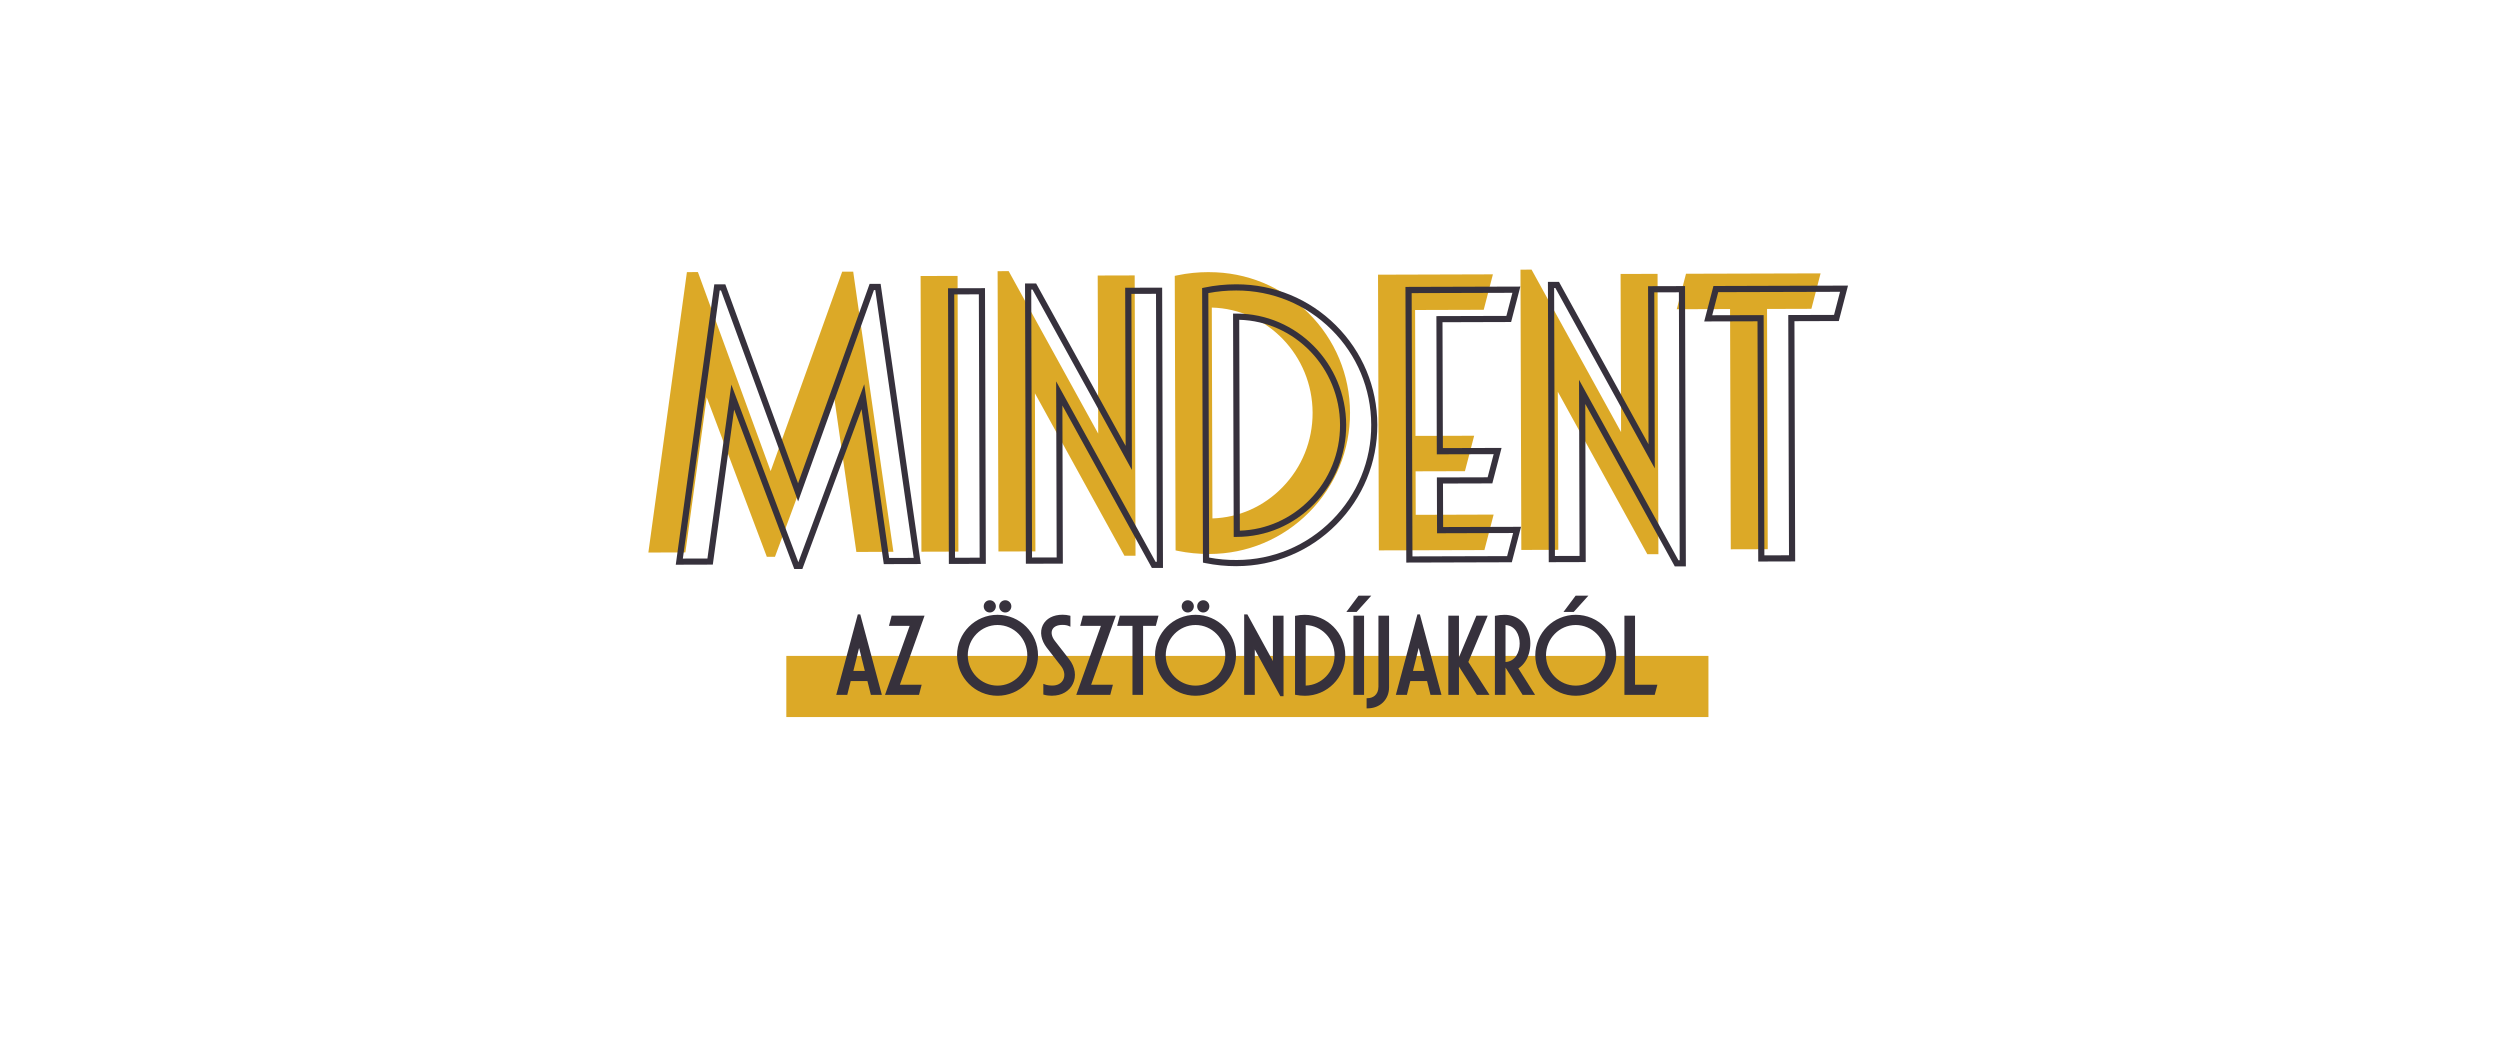 <svg xmlns="http://www.w3.org/2000/svg" xmlns:xlink="http://www.w3.org/1999/xlink" id="Layer_1" data-name="Layer 1" viewBox="0 0 720 300"><defs><style> .cls-1 { clip-path: url(#clippath); } .cls-2 { fill: none; } .cls-2, .cls-3, .cls-4, .cls-5 { stroke-width: 0px; } .cls-3 { fill: #36313c; } .cls-6 { clip-path: url(#clippath-1); } .cls-7 { clip-path: url(#clippath-4); } .cls-8 { clip-path: url(#clippath-3); } .cls-9 { clip-path: url(#clippath-2); } .cls-10 { clip-path: url(#clippath-5); } .cls-4 { fill: #dca927; } .cls-5 { fill: #fff; } </style><clipPath id="clippath"><rect class="cls-2" x="524.29" y="1240.01" width="264.28" height="27.95"></rect></clipPath><clipPath id="clippath-1"><rect class="cls-2" x="424.69" y="597.38" width="854.48" height="700.23"></rect></clipPath><clipPath id="clippath-2"><rect class="cls-2" x="533.29" y="1239.16" width="269.36" height="23.72"></rect></clipPath><clipPath id="clippath-3"><rect class="cls-2" x="433.69" y="597.38" width="854.48" height="700.23"></rect></clipPath><clipPath id="clippath-4"><rect class="cls-2" x="542.42" y="997.56" width="255.62" height="17.69"></rect></clipPath><clipPath id="clippath-5"><rect class="cls-2" x="433.69" y="597.38" width="854.48" height="700.23"></rect></clipPath><image id="image" width="1686" height="1916"></image></defs><rect class="cls-5" width="721.74" height="300"></rect><g><g><rect class="cls-4" x="226.46" y="188.9" width="265.57" height="17.61"></rect><g><polygon class="cls-4" points="242.55 78.24 221.95 135.68 201 78.36 197.83 78.37 186.73 159.13 197.39 159.1 203.53 114.44 220.63 159.78 220.84 160.36 223.19 160.36 240.23 114.33 246.63 158.96 257.3 158.92 245.72 78.23 242.55 78.24"></polygon><rect class="cls-4" x="265.25" y="79.48" width="10.65" height="79.4" transform="translate(-.35 .8) rotate(-.17)"></rect><polygon class="cls-4" points="316.14 79.35 316.28 124.88 290.5 78.09 287.31 78.1 287.55 158.83 298.2 158.8 298.06 113.27 323.84 160.06 327.03 160.05 326.79 79.32 316.14 79.35"></polygon><path class="cls-4" d="M348.21,78.37h-.12c-3.13,0-6.17.32-9.05.93l-.71.15.24,79.07.71.15c2.85.58,5.84.88,8.92.88h.14c10.84-.03,21.03-4.3,28.68-12,7.64-7.7,11.82-17.89,11.79-28.7-.03-10.86-4.28-21.04-11.96-28.68-7.65-7.61-17.81-11.79-28.62-11.79ZM378.03,118.86c.02,8.09-3.06,15.72-8.68,21.48-5.41,5.56-12.55,8.72-20.17,8.97l-.18-60.73c16.04.43,28.98,13.83,29.03,30.28Z"></path><polygon class="cls-4" points="407.69 135.74 421.9 135.7 424.56 125.49 407.66 125.54 407.55 89.28 427.31 89.22 429.96 79.01 396.87 79.11 397.11 158.51 427.51 158.42 430.17 148.2 407.73 148.27 407.69 135.74"></polygon><polygon class="cls-4" points="466.73 78.9 466.87 124.44 441.09 77.65 437.9 77.66 438.14 158.38 448.79 158.35 448.65 112.82 474.43 159.61 477.62 159.6 477.38 78.87 466.73 78.9"></polygon><polygon class="cls-4" points="524.33 78.73 485.57 78.84 482.91 89.06 498.26 89.01 498.46 158.2 509.11 158.17 508.91 88.98 521.68 88.94 524.33 78.73"></polygon></g></g><g><path class="cls-3" d="M228.75,163.88l-.22-.58-17.1-45.35-6.14,44.66-10.67.03,11.1-80.76h3.17s20.95,57.31,20.95,57.31l20.61-57.44h3.17s11.58,80.69,11.58,80.69l-10.67.03-6.41-44.63-17.04,46.03h-2.34ZM210.63,110.77l19.29,51.16,18.98-51.27,7.18,50.03,7.07-.02-11.07-77.14h-.38s-21.84,60.89-21.84,60.89l-22.21-60.76h-.38s-10.61,77.21-10.61,77.21l7.08-.02,6.88-50.07Z"></path><path class="cls-3" d="M273.27,162.42l-.24-79.4,10.65-.03.24,79.4-10.65.03ZM274.82,84.79l.23,75.84,7.09-.02-.23-75.84-7.09.02Z"></path><path class="cls-3" d="M331.75,163.58l-25.78-46.79.13,45.54-10.65.03-.24-80.73h3.19s25.78,46.78,25.78,46.78l-.13-45.54,10.65-.03.24,80.73h-3.19ZM304.17,109.83l28.63,51.96h.36s-.23-77.17-.23-77.17l-7.09.02.15,50.71-28.63-51.96h-.36s.23,77.17.23,77.17l7.09-.02-.15-50.71Z"></path><path class="cls-3" d="M356.08,163.06c-3.07,0-6.07-.3-8.92-.88l-.71-.15-.24-79.07.71-.15c2.88-.61,5.93-.92,9.05-.93h.12c10.81,0,20.97,4.18,28.62,11.79,7.68,7.64,11.93,17.82,11.96,28.68.03,10.81-4.15,21.01-11.79,28.7-7.65,7.71-17.83,11.97-28.68,12h-.14ZM348.23,160.58c2.56.48,5.25.73,7.99.7,10.37-.03,20.1-4.11,27.42-11.48,7.3-7.36,11.31-17.11,11.27-27.45-.03-10.38-4.09-20.12-11.44-27.42-7.31-7.27-17.03-11.27-27.37-11.27-.04,0-.08,0-.12,0-2.75,0-5.43.26-7.98.75l.23,76.16ZM355.31,154.63l-.19-64.32h.89s.06,0,.09,0c17.38,0,31.55,14.36,31.6,32.07.03,8.56-3.24,16.63-9.18,22.73-5.96,6.12-13.89,9.5-22.33,9.52h-.89ZM356.9,92.1l.18,60.73c7.62-.25,14.75-3.41,20.17-8.97,5.62-5.77,8.7-13.4,8.68-21.48-.05-16.45-12.99-29.85-29.03-30.28Z"></path><path class="cls-3" d="M405.01,162.03l-.24-79.4,33.09-.1-2.66,10.21-19.76.06.11,36.25,16.9-.05-2.66,10.22-14.21.04.04,12.53,22.44-.07-2.66,10.21-30.41.09ZM406.56,84.4l.23,75.84,27.26-.08,1.73-6.65-21.91.07-.05-16.08,14.62-.04,1.73-6.66-16.37.05-.12-39.81,20.16-.06,1.73-6.65-29.01.09Z"></path><path class="cls-3" d="M482.34,163.13l-25.78-46.79.13,45.54-10.65.03-.24-80.73h3.19s25.78,46.78,25.78,46.78l-.13-45.54,10.65-.03.24,80.73h-3.19ZM454.76,109.39l28.63,51.96h.36s-.23-77.17-.23-77.17l-7.09.02.15,50.71-28.63-51.96h-.36s.23,77.17.23,77.17l7.09-.02-.15-50.71Z"></path><path class="cls-3" d="M506.37,161.72l-.21-69.19-15.35.05,2.66-10.21,38.76-.12-2.66,10.21-12.77.04.21,69.19-10.65.03ZM507.93,90.75l.21,69.19,7.09-.02-.21-69.19,13.18-.04,1.73-6.65-35.08.1-1.73,6.65,14.82-.04Z"></path></g><g><g><path class="cls-3" d="M253.65,199.87h-2.64l-.99-3.98h-5.22l-.99,3.98h-2.64l6.08-22.68h.32l6.08,22.68ZM249.39,193.47l-1.97-7.93-1.97,7.93h3.95Z"></path><path class="cls-3" d="M253.99,200.13h-3.18l-.99-3.98h-4.82l-.99,3.98h-3.18l.09-.32,6.13-22.87h.71l.05.19,6.17,23ZM251.21,199.62h2.11l-5.91-22.03-5.91,22.03h2.11l.99-3.98h5.63l.99,3.98ZM249.71,193.73h-4.6l2.3-9.25,2.3,9.25ZM245.77,193.22h3.3l-1.65-6.62-1.65,6.62Z"></path></g><g><path class="cls-3" d="M265.92,177.57l-7.1,19.88h6.31l-.64,2.42h-9.24l7.1-19.88h-5.99l.64-2.42h8.92Z"></path><path class="cls-3" d="M264.68,200.13h-9.8l7.1-19.88h-5.96l.77-2.93h9.48l-7.1,19.88h6.27l-.77,2.93ZM255.61,199.62h8.68l.5-1.91h-6.34l7.1-19.88h-8.36l-.5,1.91h6.02l-7.1,19.88Z"></path></g><g><path class="cls-3" d="M298.69,188.72c0,6.28-5.1,11.4-11.4,11.4s-11.4-5.13-11.4-11.4,5.13-11.4,11.4-11.4,11.4,5.1,11.4,11.4ZM296.12,188.72c0-4.97-3.95-8.98-8.82-8.98s-8.82,4.01-8.82,8.98,3.95,8.98,8.82,8.98,8.82-4.05,8.82-8.98ZM285.06,173.12c.83,0,1.5.67,1.5,1.5s-.67,1.53-1.5,1.53-1.5-.67-1.5-1.53.67-1.5,1.5-1.5ZM285.06,173.12c.83,0,1.5.67,1.5,1.5s-.67,1.53-1.5,1.53-1.5-.67-1.5-1.53.67-1.5,1.5-1.5ZM289.52,173.12c.83,0,1.5.67,1.5,1.5s-.67,1.53-1.5,1.53-1.5-.67-1.5-1.53.67-1.5,1.5-1.5ZM289.52,173.12c.83,0,1.5.67,1.5,1.5s-.67,1.53-1.5,1.53-1.5-.67-1.5-1.53.67-1.5,1.5-1.5Z"></path><path class="cls-3" d="M287.29,200.38c-6.43,0-11.66-5.23-11.66-11.66s5.23-11.66,11.66-11.66,11.66,5.23,11.66,11.66-5.23,11.66-11.66,11.66ZM287.29,177.58c-6.15,0-11.15,5-11.15,11.15s5,11.15,11.15,11.15,11.15-5,11.15-11.15-5-11.15-11.15-11.15ZM287.29,197.96c-5.01,0-9.08-4.14-9.08-9.24s4.07-9.24,9.08-9.24,9.08,4.14,9.08,9.24-4.07,9.24-9.08,9.24ZM287.29,180c-4.72,0-8.57,3.92-8.57,8.73s3.84,8.73,8.57,8.73,8.57-3.91,8.57-8.73-3.84-8.73-8.57-8.73ZM289.52,176.4c-.98,0-1.75-.78-1.75-1.78s.79-1.75,1.75-1.75,1.75.79,1.75,1.75-.77,1.78-1.75,1.78ZM288.28,174.61c0,.71.54,1.27,1.24,1.27s1.24-.56,1.24-1.27-.56-1.24-1.24-1.24-1.24.56-1.24,1.24ZM285.06,176.4c-.98,0-1.75-.78-1.75-1.78s.79-1.75,1.75-1.75,1.75.79,1.75,1.75-.77,1.78-1.75,1.78ZM283.82,174.61c0,.71.54,1.27,1.24,1.27s1.24-.56,1.24-1.27-.56-1.24-1.24-1.24-1.24.56-1.24,1.24Z"></path></g><g><path class="cls-3" d="M308.03,177.57v2.55c-.54-.25-1.21-.38-2.01-.38-3.54,0-4.24,2.64-2.42,5l4.14,5.32c3.57,4.59.79,10.06-4.65,10.06-.86,0-1.66-.1-2.36-.29v-2.52c.64.26,1.43.38,2.36.38,3.54,0,4.71-3.41,2.74-5.96l-4.14-5.32c-3.38-4.36-1.15-9.11,4.33-9.11.73,0,1.4.1,2.01.25Z"></path><path class="cls-3" d="M303.09,200.38c-.89,0-1.71-.1-2.42-.3l-.19-.05v-3.09l.35.14c.6.24,1.37.36,2.26.36,1.46,0,2.6-.62,3.13-1.71.57-1.16.34-2.63-.59-3.84l-4.14-5.32c-1.67-2.16-2.1-4.59-1.16-6.52.94-1.91,3.01-3.01,5.69-3.01.71,0,1.41.09,2.07.26l.19.05v3.15l-.37-.17c-.51-.24-1.15-.36-1.9-.36-1.46,0-2.5.47-2.93,1.34-.44.89-.17,2.11.71,3.25l4.14,5.32c1.74,2.23,2.13,4.88,1.06,7.07-1.04,2.13-3.25,3.41-5.91,3.41ZM300.99,199.64c.63.15,1.33.23,2.1.23,2.46,0,4.5-1.17,5.45-3.12.99-2.01.61-4.45-1-6.53l-4.14-5.32c-1-1.3-1.29-2.72-.76-3.79.51-1.05,1.72-1.62,3.38-1.62.66,0,1.25.09,1.75.26v-1.97c-.56-.13-1.15-.2-1.75-.2-2.48,0-4.38.99-5.23,2.72-.86,1.75-.45,3.98,1.1,5.98l4.14,5.32c1.06,1.36,1.3,3.04.65,4.38-.62,1.27-1.93,1.99-3.59,1.99-.8,0-1.51-.09-2.1-.28v1.96Z"></path></g><g><path class="cls-3" d="M320.99,177.57l-7.1,19.88h6.31l-.64,2.42h-9.24l7.1-19.88h-5.99l.64-2.42h8.92Z"></path><path class="cls-3" d="M319.76,200.13h-9.8l7.1-19.88h-5.96l.77-2.93h9.48l-7.1,19.88h6.27l-.77,2.93ZM310.68,199.62h8.68l.5-1.91h-6.34l7.1-19.88h-8.36l-.5,1.91h6.02l-7.1,19.88Z"></path></g><g><path class="cls-3" d="M333.32,177.57l-.64,2.42h-3.73v19.88h-2.55v-19.88h-4.33l.64-2.42h10.61Z"></path><path class="cls-3" d="M329.21,200.13h-3.06v-19.88h-4.41l.77-2.93h11.14l-.77,2.93h-3.67v19.88ZM326.66,199.62h2.04v-19.88h3.79l.5-1.91h-10.08l-.5,1.91h4.26v19.88Z"></path></g><g><path class="cls-3" d="M355.71,188.72c0,6.28-5.1,11.4-11.4,11.4s-11.4-5.13-11.4-11.4,5.13-11.4,11.4-11.4,11.4,5.1,11.4,11.4ZM353.13,188.72c0-4.97-3.95-8.98-8.82-8.98s-8.82,4.01-8.82,8.98,3.95,8.98,8.82,8.98,8.82-4.05,8.82-8.98ZM342.08,173.12c.83,0,1.5.67,1.5,1.5s-.67,1.53-1.5,1.53-1.5-.67-1.5-1.53.67-1.5,1.5-1.5ZM342.08,173.12c.83,0,1.5.67,1.5,1.5s-.67,1.53-1.5,1.53-1.5-.67-1.5-1.53.67-1.5,1.5-1.5ZM346.54,173.12c.83,0,1.5.67,1.5,1.5s-.67,1.53-1.5,1.53-1.5-.67-1.5-1.53.67-1.5,1.5-1.5ZM346.54,173.12c.83,0,1.5.67,1.5,1.5s-.67,1.53-1.5,1.53-1.5-.67-1.5-1.53.67-1.5,1.5-1.5Z"></path><path class="cls-3" d="M344.31,200.38c-6.43,0-11.66-5.23-11.66-11.66s5.23-11.66,11.66-11.66,11.66,5.23,11.66,11.66-5.23,11.66-11.66,11.66ZM344.31,177.58c-6.15,0-11.15,5-11.15,11.15s5,11.15,11.15,11.15,11.15-5,11.15-11.15-5-11.15-11.15-11.15ZM344.31,197.96c-5.01,0-9.08-4.14-9.08-9.24s4.07-9.24,9.08-9.24,9.08,4.14,9.08,9.24-4.07,9.24-9.08,9.24ZM344.31,180c-4.72,0-8.57,3.92-8.57,8.73s3.84,8.73,8.57,8.73,8.57-3.91,8.57-8.73-3.84-8.73-8.57-8.73ZM346.54,176.4c-.98,0-1.75-.78-1.75-1.78s.79-1.75,1.75-1.75,1.75.79,1.75,1.75-.77,1.78-1.75,1.78ZM345.3,174.61c0,.71.54,1.27,1.24,1.27s1.24-.56,1.24-1.27-.56-1.24-1.24-1.24-1.24.56-1.24,1.24ZM342.08,176.4c-.98,0-1.75-.78-1.75-1.78s.79-1.75,1.75-1.75,1.75.79,1.75,1.75-.77,1.78-1.75,1.78ZM340.84,174.61c0,.71.54,1.27,1.24,1.27s1.24-.56,1.24-1.27-.56-1.24-1.24-1.24-1.24.56-1.24,1.24Z"></path></g><g><path class="cls-3" d="M358.58,199.87v-22.68h.51l7.77,14.21v-13.82h2.55v22.68h-.51l-7.77-14.21v13.82h-2.55Z"></path><path class="cls-3" d="M369.66,200.51h-.92l-7.36-13.46v13.08h-3.06v-23.19h.92l7.36,13.46v-13.08h3.06v23.19ZM369.05,200h.1v-22.17h-2.03v14.57l-8.18-14.95h-.1v22.17h2.04v-14.57l8.18,14.95Z"></path></g><g><path class="cls-3" d="M373.23,199.87v-22.3c.77-.16,1.63-.25,2.55-.25,6.31,0,11.4,5.1,11.4,11.4s-5.1,11.4-11.4,11.4c-.92,0-1.78-.1-2.55-.25ZM375.78,197.71c4.87,0,8.82-4.05,8.82-8.98s-3.95-8.98-8.82-8.98v17.97Z"></path><path class="cls-3" d="M375.78,200.38c-.9,0-1.77-.09-2.6-.26l-.21-.04v-22.71l.21-.04c.83-.17,1.7-.26,2.6-.26,6.43,0,11.66,5.23,11.66,11.66s-5.23,11.66-11.66,11.66ZM373.49,199.66c.73.14,1.5.21,2.29.21,6.15,0,11.15-5,11.15-11.15s-5-11.15-11.15-11.15c-.79,0-1.56.07-2.29.21v21.88ZM375.78,197.96h-.26v-18.48h.26c5.01,0,9.08,4.14,9.08,9.24s-4.07,9.24-9.08,9.24ZM376.04,180v17.45c4.61-.14,8.31-4,8.31-8.72s-3.71-8.59-8.31-8.72Z"></path></g><g><path class="cls-3" d="M388.27,175.98l3.12-4.17h2.96l-3.76,4.17h-2.32ZM392.6,177.57v22.3h-2.55v-22.3h2.55Z"></path><path class="cls-3" d="M392.85,200.13h-3.06v-22.81h3.06v22.81ZM390.3,199.62h2.04v-21.79h-2.04v21.79ZM390.7,176.24h-2.95l3.5-4.68h3.67l-4.22,4.68ZM388.78,175.73h1.7l3.3-3.66h-2.26l-2.74,3.66Z"></path></g><g><path class="cls-3" d="M399.8,177.57v20.39c0,3.35-2.42,5.8-5.96,5.8v-2.42c1.75,0,3.41-1.11,3.41-3.57v-20.19h2.55Z"></path><path class="cls-3" d="M393.84,204.01h-.26v-2.93h.26c1.46,0,3.15-.87,3.15-3.31v-20.45h3.06v20.64c0,3.51-2.61,6.05-6.21,6.05ZM394.1,201.59v1.91c3.22-.11,5.44-2.36,5.44-5.54v-20.13h-2.03v19.94c0,2.52-1.67,3.71-3.41,3.82Z"></path></g><g><path class="cls-3" d="M414.83,199.87h-2.64l-.99-3.98h-5.22l-.99,3.98h-2.64l6.08-22.68h.32l6.08,22.68ZM410.56,193.47l-1.97-7.93-1.97,7.93h3.95Z"></path><path class="cls-3" d="M415.16,200.13h-3.18l-.99-3.98h-4.82l-.99,3.98h-3.18l.09-.32,6.13-22.87h.71l.05.19,6.17,23ZM412.39,199.62h2.11l-5.91-22.03-5.91,22.03h2.11l.99-3.98h5.63l.99,3.98ZM410.89,193.73h-4.6l2.3-9.25,2.3,9.25ZM406.94,193.22h3.3l-1.65-6.62-1.65,6.62Z"></path></g><g><path class="cls-3" d="M428.08,177.57l-5.48,13.09,5.93,9.21h-3.03l-5.57-8.79v8.79h-2.55v-22.3h2.55v13l5.45-13h2.71Z"></path><path class="cls-3" d="M429,200.13h-3.64l-5.18-8.17v8.17h-3.06v-22.81h3.06v11.98l5.02-11.98h3.26l-.15.35-5.43,12.97,6.11,9.49ZM425.64,199.62h2.42l-5.75-8.93.05-.12,5.33-12.74h-2.15l-5.46,13.02.06.09,5.5,8.67ZM417.63,199.62h2.04v-21.79h-2.04v21.79Z"></path></g><g><path class="cls-3" d="M436.94,192.42l4.71,7.45h-2.99l-5.32-8.5v8.5h-2.55v-22.3c.77-.16,1.63-.25,2.55-.25,8.15,0,9.33,11.69,3.6,15.1ZM433.34,190.92c6.12,0,6.12-11.18,0-11.18v11.18Z"></path><path class="cls-3" d="M442.11,200.13h-3.6l-4.92-7.87v7.87h-3.06v-22.76l.21-.04c.83-.17,1.7-.26,2.6-.26,3.46,0,6.1,2.1,7.06,5.61.89,3.25.09,7.75-3.11,9.83l4.83,7.63ZM438.8,199.62h2.39l-4.61-7.28.23-.13c3.17-1.89,3.96-6.25,3.1-9.39-.9-3.28-3.35-5.23-6.57-5.23-.79,0-1.56.07-2.29.21v21.83h2.04v-20.13h.26c3.33,0,4.84,3.03,4.84,5.85,0,1.52-.43,2.94-1.2,3.99-.85,1.16-2.04,1.8-3.47,1.85l5.28,8.44ZM433.59,180v10.66c2.8-.15,4.08-2.83,4.08-5.33s-1.28-5.17-4.08-5.33Z"></path></g><g><path class="cls-3" d="M465.22,188.72c0,6.28-5.1,11.4-11.4,11.4s-11.4-5.13-11.4-11.4,5.13-11.4,11.4-11.4,11.4,5.1,11.4,11.4ZM462.64,188.72c0-4.97-3.95-8.98-8.82-8.98s-8.82,4.01-8.82,8.98,3.95,8.98,8.82,8.98,8.82-4.05,8.82-8.98ZM450.79,175.98l3.12-4.17h2.96l-3.76,4.17h-2.32Z"></path><path class="cls-3" d="M453.82,200.38c-6.43,0-11.66-5.23-11.66-11.66s5.23-11.66,11.66-11.66,11.66,5.23,11.66,11.66-5.23,11.66-11.66,11.66ZM453.82,177.58c-6.15,0-11.15,5-11.15,11.15s5,11.15,11.15,11.15,11.15-5,11.15-11.15-5-11.15-11.15-11.15ZM453.82,197.96c-5.01,0-9.08-4.14-9.08-9.24s4.07-9.24,9.08-9.24,9.08,4.14,9.08,9.24-4.07,9.24-9.08,9.24ZM453.82,180c-4.72,0-8.57,3.92-8.57,8.73s3.84,8.73,8.57,8.73,8.57-3.91,8.57-8.73-3.84-8.73-8.57-8.73ZM453.23,176.24h-2.95l3.5-4.68h3.67l-4.22,4.68ZM451.3,175.73h1.7l3.3-3.66h-2.26l-2.74,3.66Z"></path></g><g><path class="cls-3" d="M470.64,177.57v19.88h6.37l-.64,2.42h-8.28v-22.3h2.55Z"></path><path class="cls-3" d="M476.57,200.13h-8.74v-22.81h3.06v19.88h6.44l-.77,2.93ZM468.34,199.62h7.83l.5-1.91h-6.3v-19.88h-2.04v21.79Z"></path></g></g></g><g class="cls-1"><g class="cls-6"><use transform="translate(433.07 262.78) scale(.5)" xlink:href="#image"></use></g></g><g class="cls-9"><g class="cls-8"><use transform="translate(442.07 262.78) scale(.5)" xlink:href="#image"></use></g></g><g class="cls-7"><g class="cls-10"><use transform="translate(442.07 262.78) scale(.5)" xlink:href="#image"></use></g></g></svg>
